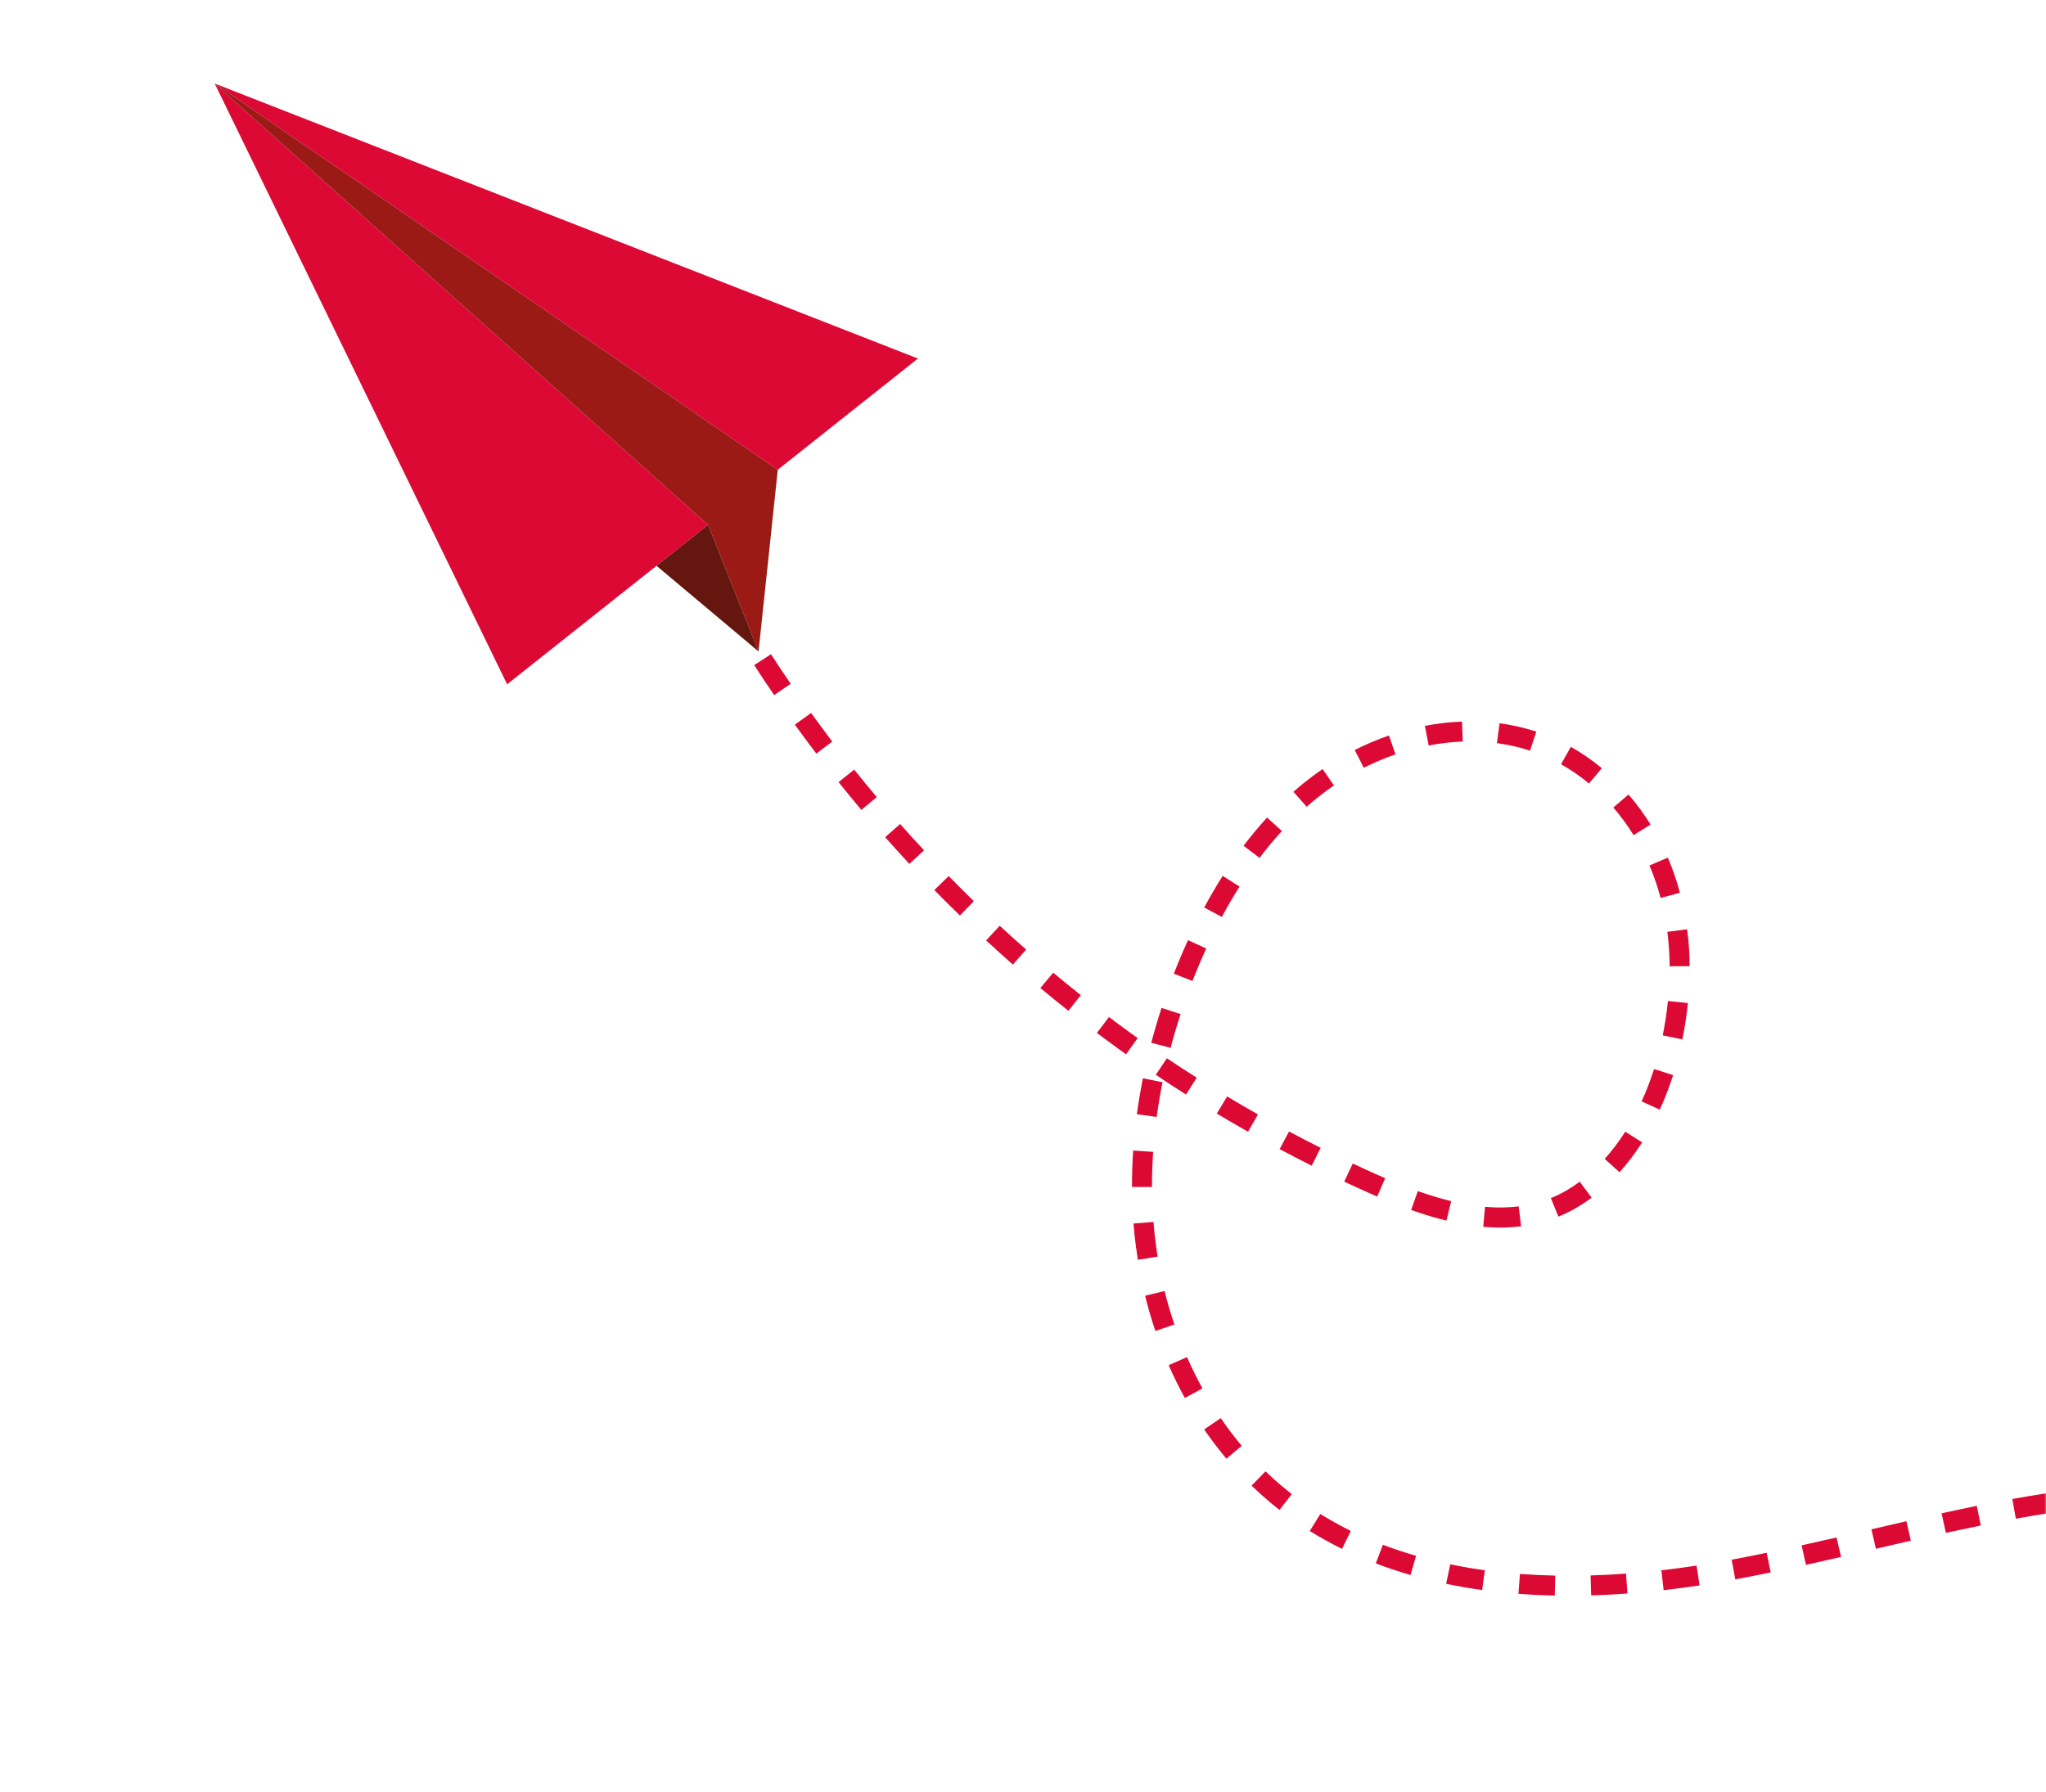 <svg width="557" height="488" viewBox="0 0 557 488" fill="none" xmlns="http://www.w3.org/2000/svg">
<g clip-path="url(#clip0_7_51)">
<mask id="mask0_7_51" style="mask-type:luminance" maskUnits="userSpaceOnUse" x="0" y="0" width="558" height="488">
<path d="M557.313 0H0V488H557.313V0Z" fill="white"/>
</mask>
<g mask="url(#mask0_7_51)">
<path d="M249.897 97.623L58.456 22.751L211.742 127.905L249.897 97.623Z" fill="#DD0935"/>
<path d="M58.456 22.751L138.06 186.323L178.73 154.056L192.767 142.92L58.456 22.751Z" fill="#DD0935"/>
<path d="M58.456 22.751L192.767 142.92L206.506 177.378L211.742 127.905L58.456 22.751Z" fill="#9B1A15"/>
<path d="M206.506 177.378L192.767 142.92L178.73 154.056L206.506 177.378Z" fill="#65160E"/>
<path d="M374.537 425.702L376.48 420.613C377.989 421.184 379.544 421.754 381.098 422.256C382.538 422.735 384.024 423.192 385.51 423.625L384.002 428.851C382.447 428.395 380.892 427.916 379.384 427.414C377.738 426.866 376.114 426.295 374.537 425.679V425.702ZM394.792 425.93C397.856 426.569 401.033 427.117 404.234 427.55L403.502 432.936C400.165 432.479 396.873 431.909 393.695 431.247L394.815 425.93H394.792ZM356.568 416.848L359.449 412.238C362.1 413.881 364.89 415.433 367.747 416.848L365.347 421.731C362.329 420.248 359.38 418.605 356.568 416.871V416.848ZM413.79 428.555C416.922 428.783 420.145 428.942 423.392 429.011L423.277 434.442C419.917 434.374 416.602 434.214 413.378 433.963L413.79 428.532V428.555ZM345.412 408.747C343.811 407.401 342.234 405.986 340.725 404.525L344.52 400.623C345.937 401.992 347.423 403.339 348.932 404.594C349.824 405.347 350.761 406.1 351.676 406.83L348.338 411.12C347.355 410.367 346.372 409.568 345.412 408.77V408.747ZM433.039 428.965C436.194 428.874 439.417 428.714 442.664 428.463L443.052 433.894C439.715 434.145 436.4 434.305 433.176 434.396L433.016 428.965H433.039ZM327.831 389.19L332.335 386.133C334.118 388.757 336.061 391.29 338.05 393.686L333.867 397.177C331.741 394.644 329.706 391.952 327.808 389.19H327.831ZM452.288 427.573C455.42 427.208 458.667 426.775 461.867 426.295L462.69 431.681C459.398 432.183 456.106 432.616 452.906 432.982L452.288 427.573ZM318.161 371.711L323.145 369.52C324.425 372.441 325.842 375.293 327.351 378.032L322.573 380.656C320.973 377.781 319.487 374.746 318.138 371.688L318.161 371.711ZM471.423 424.675C474.464 424.105 477.596 423.511 480.956 422.804L482.054 428.144C478.647 428.851 475.493 429.467 472.406 430.038L471.423 424.675ZM490.467 420.773C493.324 420.134 496.342 419.449 499.977 418.628L501.212 423.922C497.577 424.766 494.536 425.451 491.656 426.09L490.467 420.773ZM311.737 352.816L317.041 351.515C317.795 354.596 318.71 357.676 319.716 360.643L314.549 362.4C313.474 359.274 312.537 356.056 311.737 352.816ZM509.465 416.414C512.825 415.639 515.866 414.931 518.998 414.201L520.209 419.495C517.1 420.202 514.06 420.91 510.699 421.709L509.465 416.414ZM528.554 412.056C532.006 411.303 535.138 410.641 538.155 410.025L539.253 415.365C536.258 415.981 533.149 416.643 529.742 417.373L528.577 412.056H528.554ZM309.291 339.877C308.994 337.664 308.765 335.404 308.582 333.145L314.023 332.712C314.183 334.857 314.412 337.025 314.709 339.147C314.846 340.151 314.983 341.155 315.143 342.159L309.771 343.026C309.611 341.976 309.451 340.904 309.314 339.854L309.291 339.877ZM547.803 408.154C551.141 407.56 554.41 407.013 557.519 406.533L558.342 411.919C555.279 412.375 552.055 412.923 548.786 413.516L547.826 408.154H547.803ZM567.304 405.233C570.641 404.845 573.956 404.525 577.134 404.297L577.546 409.728C574.436 409.956 571.19 410.276 567.944 410.641L567.304 405.233ZM308.491 313.269L313.932 313.634C313.726 316.829 313.612 320.047 313.612 323.196H308.171C308.171 319.933 308.262 316.601 308.491 313.269ZM587.01 403.795C589.502 403.727 591.994 403.704 594.417 403.749C595.24 403.749 596.086 403.772 596.909 403.795L596.772 409.226C595.972 409.226 595.149 409.181 594.349 409.181C591.994 409.158 589.571 409.181 587.147 409.226L587.01 403.795ZM606.831 404.297C610.054 404.548 613.346 404.868 616.684 405.278L616.021 410.687C612.798 410.276 609.551 409.956 606.419 409.728L606.831 404.297ZM626.446 406.693C629.601 407.218 632.847 407.811 636.139 408.473L635.065 413.813C631.841 413.151 628.641 412.581 625.554 412.056L626.446 406.693ZM384.162 329.448L385.991 324.314C389.145 325.432 392.209 326.345 395.066 327.052L393.786 332.347C391.386 331.776 388.871 331.046 386.288 330.179C385.579 329.95 384.87 329.699 384.162 329.448ZM645.764 410.573C648.827 411.28 652.051 412.079 655.32 412.923L653.948 418.194C650.725 417.35 647.547 416.574 644.529 415.867L645.764 410.573ZM370.033 323.629C368.684 323.013 367.313 322.374 365.941 321.735L368.273 316.806C369.622 317.445 370.971 318.061 372.319 318.677C374.034 319.453 375.589 320.161 377.097 320.8L374.926 325.797C373.394 325.135 371.794 324.428 370.033 323.607V323.629ZM311.143 293.599L316.492 294.671C315.852 297.82 315.326 300.992 314.892 304.119L309.497 303.388C309.931 300.148 310.502 296.862 311.143 293.599ZM664.807 415.502C667.802 416.346 670.888 417.236 674.226 418.24L672.671 423.466C669.357 422.484 666.293 421.594 663.321 420.75L664.807 415.502ZM404.28 328.604C407.48 328.878 410.566 328.832 413.447 328.49L414.11 333.898C410.841 334.309 407.389 334.355 403.799 334.035L404.28 328.604ZM683.599 421.07C687.005 422.119 690.389 423.169 692.949 423.968L691.326 429.171C688.766 428.372 685.405 427.322 681.999 426.273L683.599 421.07ZM702.254 426.889L711.581 429.81L709.958 435.012L700.631 432.092L702.254 426.889ZM720.909 432.731L730.236 435.651L728.613 440.854L719.286 437.933L720.909 432.731ZM348.361 312.881L350.921 308.089C353.756 309.595 356.659 311.101 359.54 312.539L357.094 317.4C354.168 315.939 351.241 314.41 348.361 312.881ZM331.261 303.206L334.072 298.55C336.816 300.194 339.651 301.837 342.463 303.434L339.765 308.158C336.907 306.537 334.05 304.872 331.261 303.206ZM314.64 292.663L317.681 288.145C320.356 289.947 323.076 291.727 325.797 293.439L322.87 298.026C320.104 296.269 317.338 294.466 314.64 292.64V292.663ZM422.203 326.231C423.78 325.592 425.335 324.816 426.821 323.926C427.918 323.264 429.016 322.534 430.067 321.758L433.313 326.117C432.125 327.007 430.89 327.828 429.633 328.581C427.918 329.608 426.112 330.521 424.26 331.274L422.203 326.231ZM304.284 285.429C302.387 284.06 300.489 282.645 298.615 281.253L301.907 276.917C303.735 278.309 305.633 279.679 307.485 281.048C308.239 281.595 308.971 282.12 309.725 282.645L306.547 287.072C305.793 286.524 305.039 285.977 304.284 285.429ZM316.218 274.43L321.407 276.119C320.401 279.177 319.487 282.257 318.687 285.315L313.406 283.923C314.252 280.774 315.189 277.579 316.218 274.43ZM283.229 269.022L286.727 264.846C289.196 266.9 291.733 268.976 294.248 270.961L290.865 275.229C288.304 273.198 285.744 271.121 283.229 269.022ZM436.857 315.551C438.869 313.338 440.743 310.827 442.458 308.135L447.053 311.056C445.178 313.999 443.098 316.738 440.903 319.18L436.857 315.551ZM268.46 256.06L272.164 252.067C274.519 254.257 276.942 256.425 279.365 258.547L275.753 262.632C273.307 260.487 270.838 258.274 268.46 256.06ZM254.355 242.345L258.264 238.535C260.528 240.839 262.837 243.144 265.123 245.38L261.328 249.283C258.996 247.024 256.641 244.673 254.355 242.345ZM319.556 265.12C319.898 264.207 320.287 263.294 320.653 262.381C321.544 260.213 322.459 258.068 323.419 255.992L328.38 258.251C327.466 260.259 326.574 262.336 325.705 264.435C325.339 265.325 324.974 266.215 324.631 267.105L319.556 265.12ZM240.958 227.969L245.05 224.364C247.177 226.782 249.371 229.178 251.566 231.529L247.565 235.226C245.348 232.83 243.13 230.388 240.958 227.946V227.969ZM446.916 299.874C448.036 297.409 449.065 294.831 449.934 292.184C450.048 291.819 450.162 291.454 450.299 291.088L455.489 292.731C455.375 293.119 455.237 293.507 455.1 293.895C454.163 296.725 453.066 299.509 451.854 302.133L446.893 299.874H446.916ZM228.293 212.954L232.545 209.554C234.557 212.064 236.615 214.574 238.695 217.038L234.511 220.53C232.408 218.042 230.305 215.487 228.27 212.931L228.293 212.954ZM327.831 247.092C329.432 244.125 331.123 241.227 332.861 238.489L337.456 241.41C335.787 244.034 334.164 246.795 332.632 249.671L327.831 247.092ZM454.094 272.559L459.513 273.106C459.192 276.393 458.667 279.724 458.004 283.01L452.654 281.915C453.294 278.789 453.774 275.639 454.072 272.559H454.094ZM216.405 197.299L220.817 194.127C222.692 196.729 224.635 199.353 226.579 201.909L222.235 205.195C220.269 202.593 218.28 199.946 216.382 197.299H216.405ZM338.53 230.297C340.588 227.604 342.737 225.002 344.954 222.606L348.978 226.28C346.898 228.562 344.84 231.004 342.897 233.583L338.553 230.297H338.53ZM205.318 181.097L209.89 178.131C211.627 180.823 213.433 183.539 215.262 186.186L210.759 189.267C208.907 186.574 207.078 183.813 205.318 181.097ZM453.889 253.733L459.307 253.025C459.741 256.288 459.97 259.666 459.993 263.066L454.552 263.111C454.529 259.939 454.3 256.768 453.911 253.71L453.889 253.733ZM352.133 215.578C354.373 213.593 356.728 211.744 359.106 210.056C359.426 209.827 359.746 209.599 360.066 209.394L363.152 213.866C362.855 214.072 362.558 214.277 362.26 214.483C360.02 216.08 357.825 217.814 355.722 219.663L352.11 215.578H352.133ZM450.619 239.721C450.139 238.352 449.614 236.983 449.042 235.659L454.049 233.514C454.666 234.952 455.237 236.435 455.763 237.918C456.358 239.607 456.883 241.341 457.341 243.099L452.083 244.491C451.648 242.87 451.168 241.273 450.619 239.698V239.721ZM368.799 204.214C371.817 202.685 374.948 201.361 378.126 200.266L379.909 205.4C376.96 206.427 374.057 207.659 371.268 209.051L368.799 204.191V204.214ZM439.212 219.868L443.35 216.331C445.544 218.864 447.556 221.625 449.362 224.523L444.721 227.399C443.075 224.729 441.223 222.218 439.212 219.868ZM387.911 197.642C391.294 196.98 394.678 196.592 398.016 196.478L398.221 201.909C395.158 202.023 392.049 202.388 388.94 202.981L387.911 197.642ZM424.969 208.093L427.644 203.347C430.57 204.99 433.405 206.952 436.08 209.166L432.582 213.342C430.181 211.333 427.621 209.576 424.969 208.093ZM408.235 196.934C411.664 197.391 415.024 198.144 418.248 199.216L416.533 204.396C413.653 203.438 410.612 202.753 407.526 202.342L408.235 196.957V196.934Z" fill="#DD0935"/>
</g>
</g>
<defs>
<clipPath id="clip0_7_51">
<rect width="557" height="488" fill="white"/>
</clipPath>
</defs>
</svg>
